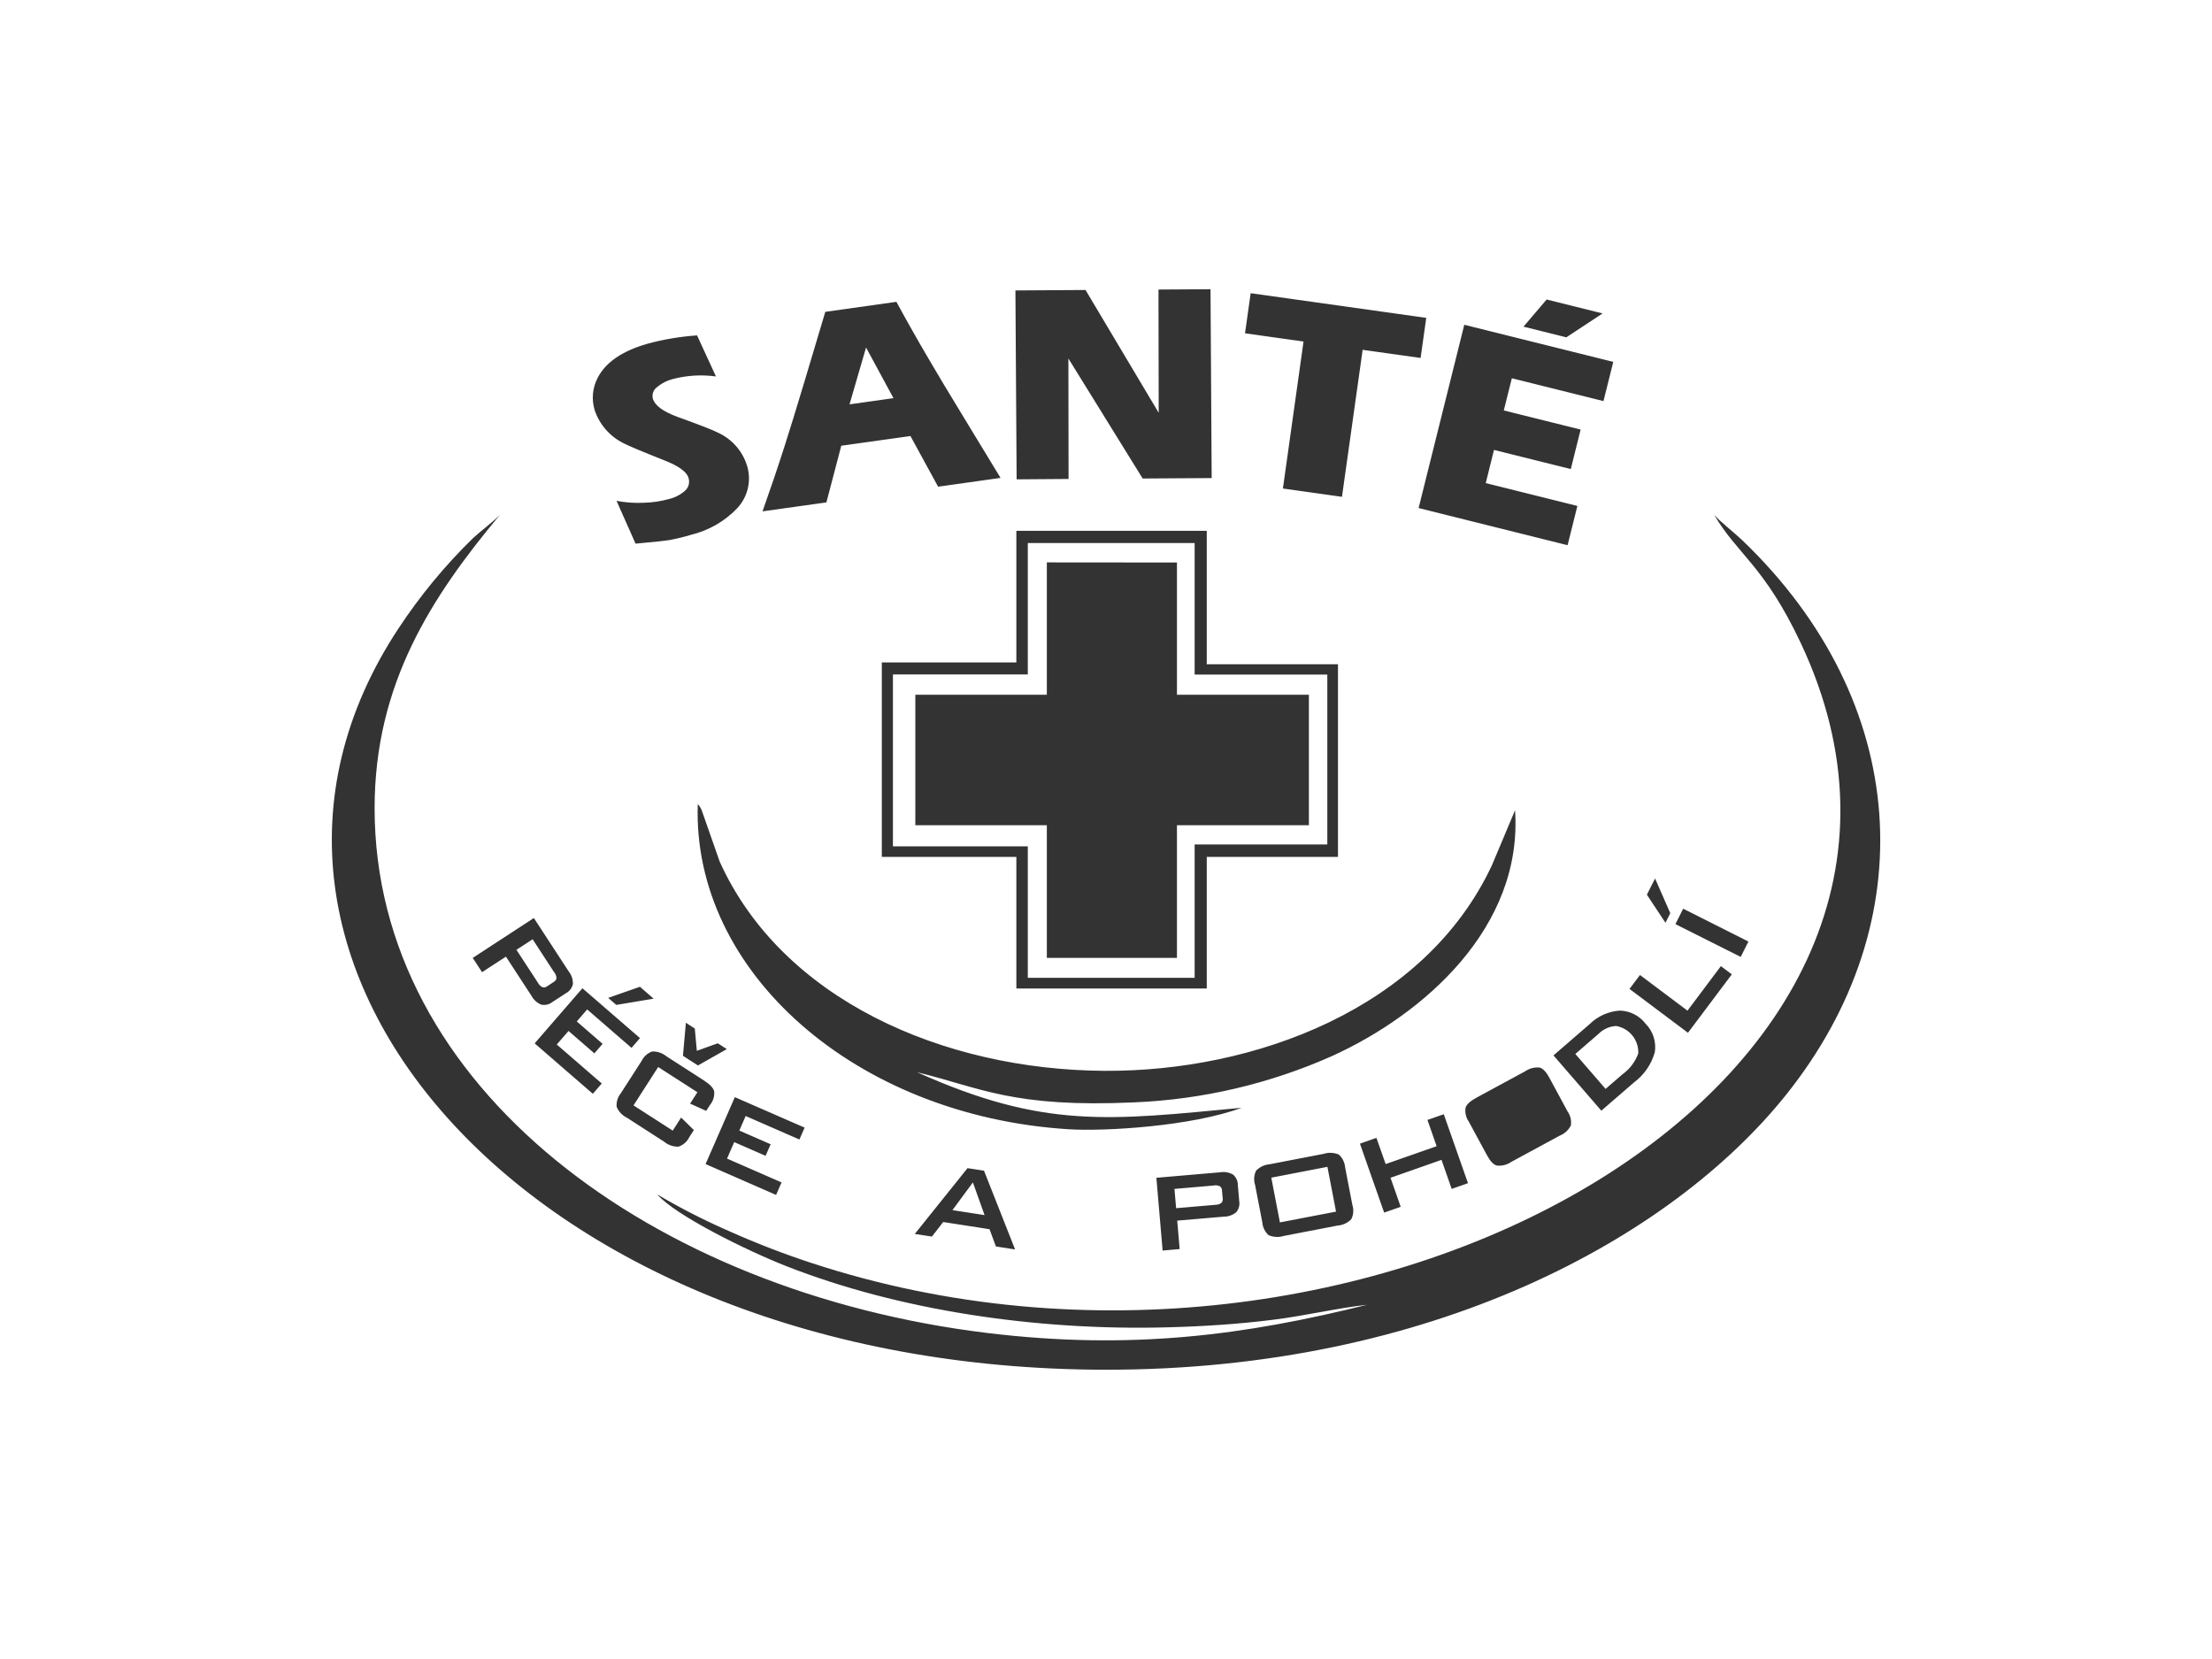 <?xml version="1.0" encoding="UTF-8"?>
<svg id="Vrstva_1" data-name="Vrstva 1" xmlns="http://www.w3.org/2000/svg" viewBox="0 0 400 300">
  <defs>
    <style>
      .cls-1 {
        fill: #333;
      }
    </style>
  </defs>
  <path id="Group_496" data-name="Group 496" class="cls-1" d="M275.5,59.07l4.18-4.91,10.12,2.52-6.56,4.32-7.74-1.93ZM271.94,74.2l1.45-5.8,16.57,4.13,1.77-7.09-26.94-6.71-8.26,33.14,26.94,6.72,1.77-7.1-16.57-4.13,1.49-6,13.89,3.46,1.78-7.14-13.9-3.46ZM225.14,60.26l1.02-7.24,31.75,4.46-1.02,7.25-10.48-1.47-3.74,26.58-10.68-1.5,3.73-26.58-10.58-1.49ZM183.84,86.68l-.22-34.16,12.68-.08,13.23,22.21-.04-22.29,9.41-.06.21,34.15-12.48.08-13.43-21.7.03,21.78-9.4.07ZM153.62,73.12l7.95-1.12-4.96-9.16-2.99,10.28ZM149.44,90.85l-11.55,1.62c1.45-4.09,2.79-8.05,4.01-11.87.84-2.6,2.08-6.63,3.72-12.09,1.19-4.02,2.4-8.06,3.62-12.12l12.86-1.81c1.91,3.52,3.9,7.04,5.98,10.57,1.27,2.2,3.41,5.75,6.4,10.66,2.15,3.55,4.3,7.09,6.45,10.61l-11.29,1.59-5-9.16-12.51,1.75-2.69,10.25ZM129.45,68.07c-2.57-.35-5.18-.2-7.69.45-1.1.27-2.13.79-2.99,1.52-.63.47-.91,1.28-.72,2.04.36,1.24,1.84,2.34,4.45,3.3,4.16,1.5,6.59,2.45,7.31,2.85,2.5,1.13,4.41,3.27,5.25,5.89.89,2.76.18,5.79-1.84,7.88-2.24,2.31-5.09,3.94-8.23,4.7-1.27.39-2.57.7-3.87.95-.85.14-2.91.36-6.19.66l-3.44-7.74c1.58.3,3.2.42,4.81.35,1.58-.03,3.15-.26,4.67-.68,1.09-.26,2.1-.78,2.94-1.53.63-.58.86-1.48.59-2.3-.31-1.08-1.76-2.14-4.36-3.16-4.2-1.67-6.66-2.7-7.38-3.1-2.47-1.22-4.36-3.38-5.23-6-.59-1.95-.39-4.05.56-5.85,1.44-2.79,4.43-4.83,8.98-6.14,2.94-.8,5.95-1.3,8.98-1.51l3.41,7.41ZM85.47,173.23l11.07-7.22,6.31,9.67c.51.64.77,1.44.75,2.26-.15.71-.61,1.32-1.25,1.66l-2.45,1.59c-.57.46-1.32.63-2.03.48-.75-.31-1.37-.87-1.76-1.59l-4.62-7.09-4.32,2.81-1.69-2.59ZM100.21,175.82l-3.89-5.97-2.93,1.91,3.9,5.97c.18.35.47.63.82.8.3.07.61,0,.85-.19l1.14-.75c.28-.14.47-.4.53-.7-.02-.39-.16-.76-.4-1.07M96.68,188.67l10.52,9.12,1.62-1.86-8.14-7.05,2.13-2.45,4.67,4.05,1.49-1.72-4.67-4.05,1.88-2.17,8.02,6.95,1.53-1.77-10.41-9.01-8.65,9.98ZM109.98,180.45l5.74-2.01,2.48,2.15-6.76,1.13-1.46-1.27ZM126.11,197.51l-7.09-4.56-4.46,6.94,7.09,4.56,1.52-2.36,2.3,2.26-.84,1.31c-.39.8-1.09,1.4-1.93,1.69-.95.03-1.87-.29-2.6-.89l-6.73-4.34c-.84-.41-1.5-1.11-1.86-1.97-.08-.88.19-1.76.75-2.45l3.77-5.86c.39-.8,1.08-1.41,1.91-1.7.94-.03,1.85.28,2.58.88l6.74,4.34c1.11.72,1.75,1.38,1.89,2,.08.88-.19,1.76-.76,2.45l-.69,1.07-2.91-1.31,1.32-2.05ZM124.03,184.95l-.53,5.97,2.71,1.75,5.22-2.96-1.63-1.05-3.79,1.36-.37-4.03-1.61-1.04ZM127.59,210.5l12.75,5.58.99-2.26-9.86-4.31,1.3-2.98,5.67,2.48.92-2.09-5.67-2.48,1.15-2.63,9.72,4.25.94-2.15-12.62-5.51-5.29,12.1ZM165.42,223.14l9.54-11.9,2.98.46,5.62,14.24-3.47-.54-1.15-3.12-8.38-1.3-2.04,2.63-3.09-.47ZM172.23,218.83l5.81.9-2.11-5.91-3.7,5.01ZM210.24,226.15l-1.13-13.17,11.51-.99c.8-.14,1.63,0,2.34.4.56.47.88,1.16.88,1.89l.25,2.91c.13.72-.07,1.46-.54,2.02-.63.52-1.42.8-2.24.8l-8.43.72.44,5.14-3.09.27ZM219.49,214.38l-7.11.61.3,3.49,7.1-.61c.39,0,.77-.12,1.09-.34.2-.23.29-.54.23-.85l-.12-1.37c0-.31-.13-.6-.37-.79-.35-.17-.75-.22-1.13-.15M231.45,221.05l10.15-1.95-1.56-8.1-10.15,1.96,1.56,8.1ZM226.95,214.23c-.27-.84-.19-1.76.2-2.55.66-.67,1.54-1.08,2.47-1.15l9.75-1.88c.9-.29,1.87-.24,2.74.14.65.59,1.06,1.42,1.13,2.3l1.32,6.84c.27.85.19,1.76-.21,2.55-.66.67-1.54,1.07-2.47,1.14l-9.75,1.88c-.9.28-1.86.23-2.72-.14-.66-.59-1.07-1.41-1.14-2.3l-1.32-6.84ZM250.3,219.28l-4.38-12.47,2.98-1.05,1.67,4.74,9.22-3.23-1.66-4.75,2.95-1.03,4.38,12.47-2.95,1.03-1.84-5.25-9.22,3.24,1.84,5.25-2.98,1.04ZM271.92,207.98l9.1-4.92-3.92-7.25-9.1,4.92,3.92,7.25ZM265.59,202.8l3.32,6.13c.57,1.06,1.16,1.68,1.77,1.84.93.1,1.87-.14,2.64-.68l8.73-4.73c.87-.35,1.58-1,2.01-1.83.14-.87-.06-1.77-.57-2.5l-3.31-6.13c-.57-1.06-1.16-1.68-1.76-1.85-.94-.1-1.88.15-2.65.69l-8.73,4.73c-1.16.62-1.83,1.23-2.02,1.84-.14.87.07,1.77.57,2.5M290.34,196.91l3.05-2.64c1.31-.94,2.31-2.25,2.86-3.77.11-2.43-1.61-4.56-4.01-4.97-1.21.07-2.35.58-3.2,1.45l-4.17,3.61,5.47,6.32ZM289.57,200.84l-8.65-9.99,6.53-5.65c1.46-1.44,3.39-2.31,5.44-2.45,1.84.03,3.57.91,4.68,2.37,1.35,1.35,1.97,3.27,1.67,5.16-.61,2.17-1.92,4.08-3.73,5.43l-5.94,5.14ZM305.24,186.76l-10.57-7.93,1.89-2.52,8.59,6.45,6.04-8.05,1.98,1.48-7.93,10.57ZM314.78,173.04l-11.81-5.93,1.4-2.79,11.8,5.94-1.4,2.79ZM301.17,166.87l-3.36-5.08,1.48-2.93,2.75,6.27-.87,1.74ZM159.46,119.79h24.33v-23.8h34.43v24.13h23.73v34.83h-23.73v23.8h-34.43v-23.8h-24.33v-35.15ZM196.41,122.78c1.34,4.24.39,7.18-1.38,8.11-6.78,3.64-9.92,8.24-14.24,9.16-4.45,1.8-5.31.86-6.18,1.4-2.51,1.44-.73,4.58,4.58,3.59,2.02-1.6,2.88.18,4.26-.08,7.25,1.67,10.36-4.45,20.2-1.13,2.12,1.57,5.03,1.53,7.12-.08,1.78-1.05,2.38-5.05-.26-8.69-2.88-3.4-1.6-10.65-1.6-13.85-6.04,4.27-6.46-2.45-12.51,1.55M202.01,131.15c.86-.26.44-.86-.29-.53-2.33.86-3.2-.16-2.78-2.28,0-.79-.55-.39-.55,0-.65,2.8,1,3.93,3.61,2.8M185.86,121.96h-24.39v31.08h24.39v23.78h30.17v-24.12h23.99v-30.72h-23.99v-23.78h-30.17v23.77ZM189.3,101.71v23.92h-23.78v23.6h23.78v23.99h23.53v-23.99h23.86v-23.6h-23.86v-23.91l-23.53-.02ZM224.54,200.32c-23.88,2.27-35.75,3.88-58.7-6.43,11.54,2.82,17.34,6.46,39.33,5.45,12.32-.52,24.43-3.36,35.7-8.37,16.59-7.54,34.54-23.25,33.1-44.45l-4.18,9.94c-12.15,25.98-42.97,37.34-70.07,37.18-29.24-.17-58.35-12.96-69.58-37.84l-3.2-9.14c-.16-.47-.42-.89-.76-1.25-1.05,30.3,28.51,56.42,67.15,58.8,6.31.39,22-.49,31.2-3.89M310.01,93.15c4.17,7.11,9.03,9.14,15.61,23.1,37.61,79.8-80.02,144.6-178.8,112.16-5-1.63-9.91-3.53-14.72-5.67-4.55-1.97-8.98-4.23-13.25-6.75,3.29,3.81,16.34,10.23,23.42,13,20.23,7.93,45.02,11.68,68.92,11.03,6.49-.17,12.78-.58,19.07-1.37,5.83-.73,11.89-2.17,16.93-2.7-21.91,5.45-42.57,8.28-68.79,5.08-60.29-7.39-110.66-44.37-110.66-94.88,0-22.51,10.33-38.27,22.68-53.07-1.2,1.24-3.36,2.84-4.88,4.23-5.07,4.94-9.59,10.42-13.48,16.33-40.03,60.62,23.98,133.94,127.81,134.05,58.94.06,102.34-23.76,123.09-49.69,25.04-31.29,22.55-71.05-7.83-100.24-1.59-1.52-4.19-3.52-5.1-4.62"/>
</svg>